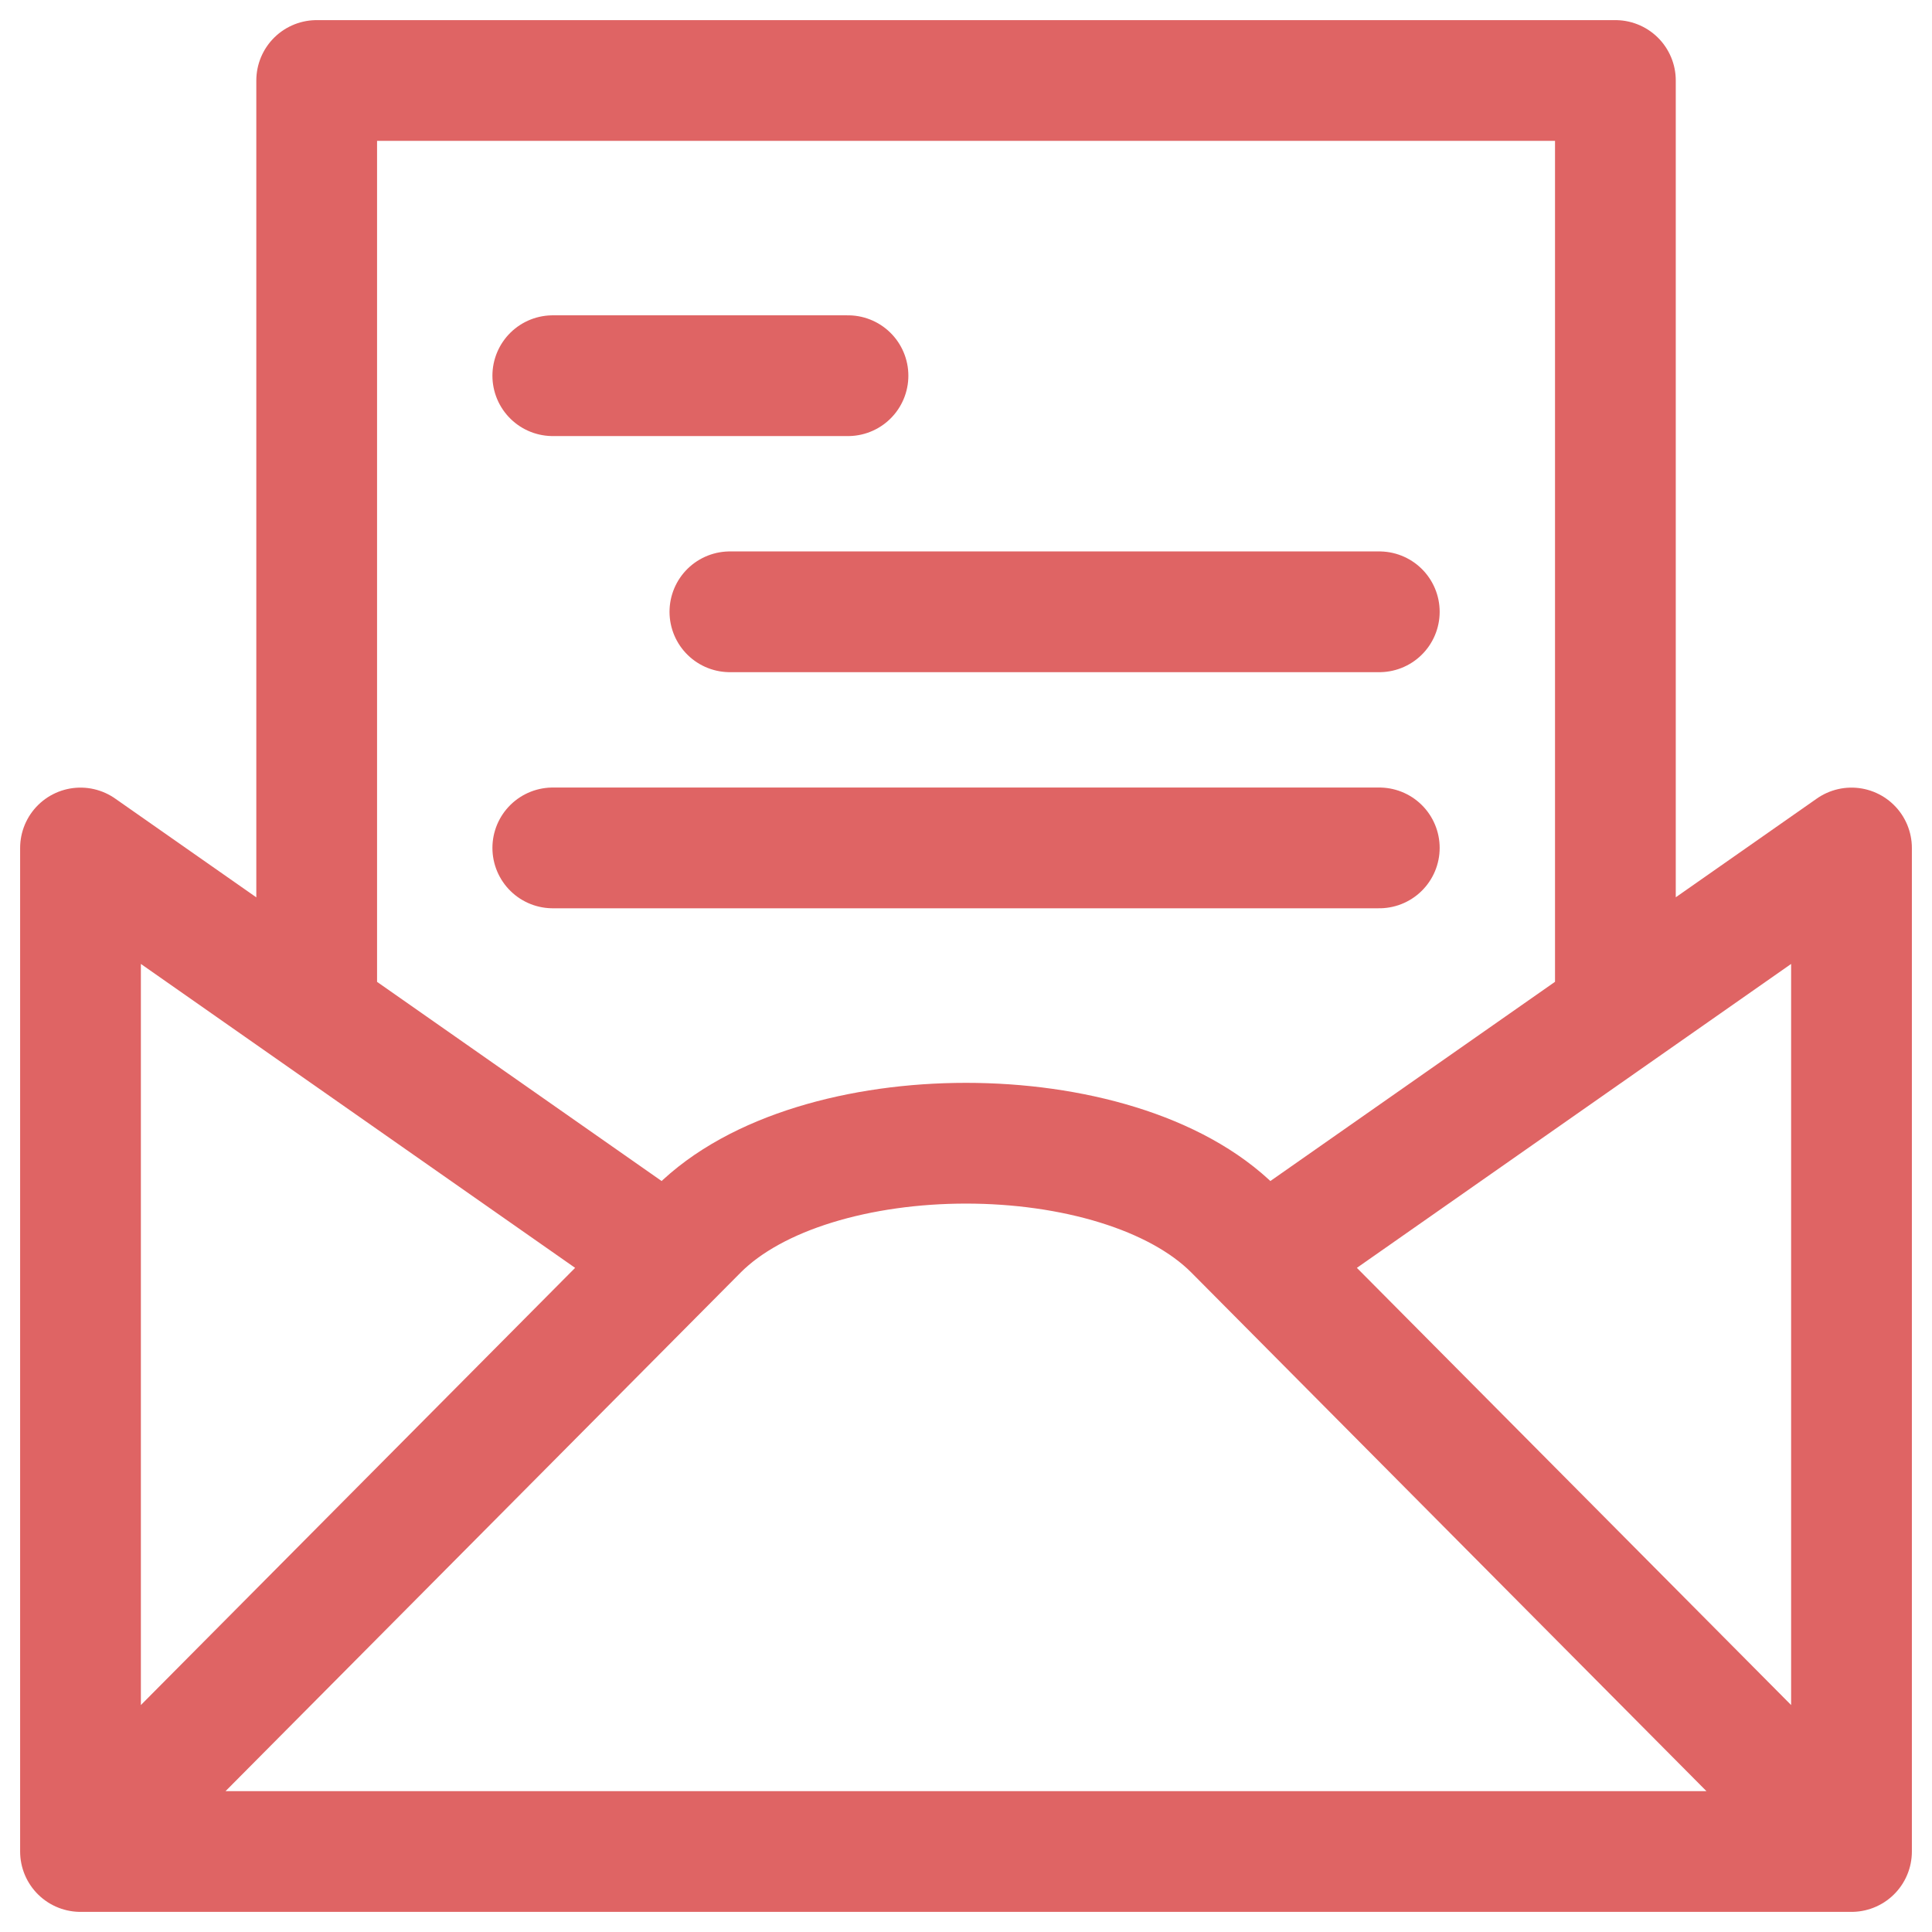 <svg width="24" height="24" viewBox="0 0 24 24" fill="none" xmlns="http://www.w3.org/2000/svg">
<g clip-path="url(#clip0_966_1021)">
<path d="M20.067 12.587V1H3.934V12.587M6.867 4.667H10.534M9.067 7.6H17.134M6.867 10.533H17.134M15.696 15.646L23 10.534V23M8.304 15.646L1 10.534V23M1 23L8.674 15.274C10.106 13.844 13.894 13.844 15.326 15.274L23 23M1 23H23" stroke="#DF6464" stroke-width="1.5" stroke-miterlimit="10" stroke-linecap="round" stroke-linejoin="round"/>
</g>
<defs>
<clipPath id="clip0_966_1021">
<rect width="24" height="24" fill="white"/>
</clipPath>
</defs>
</svg>
